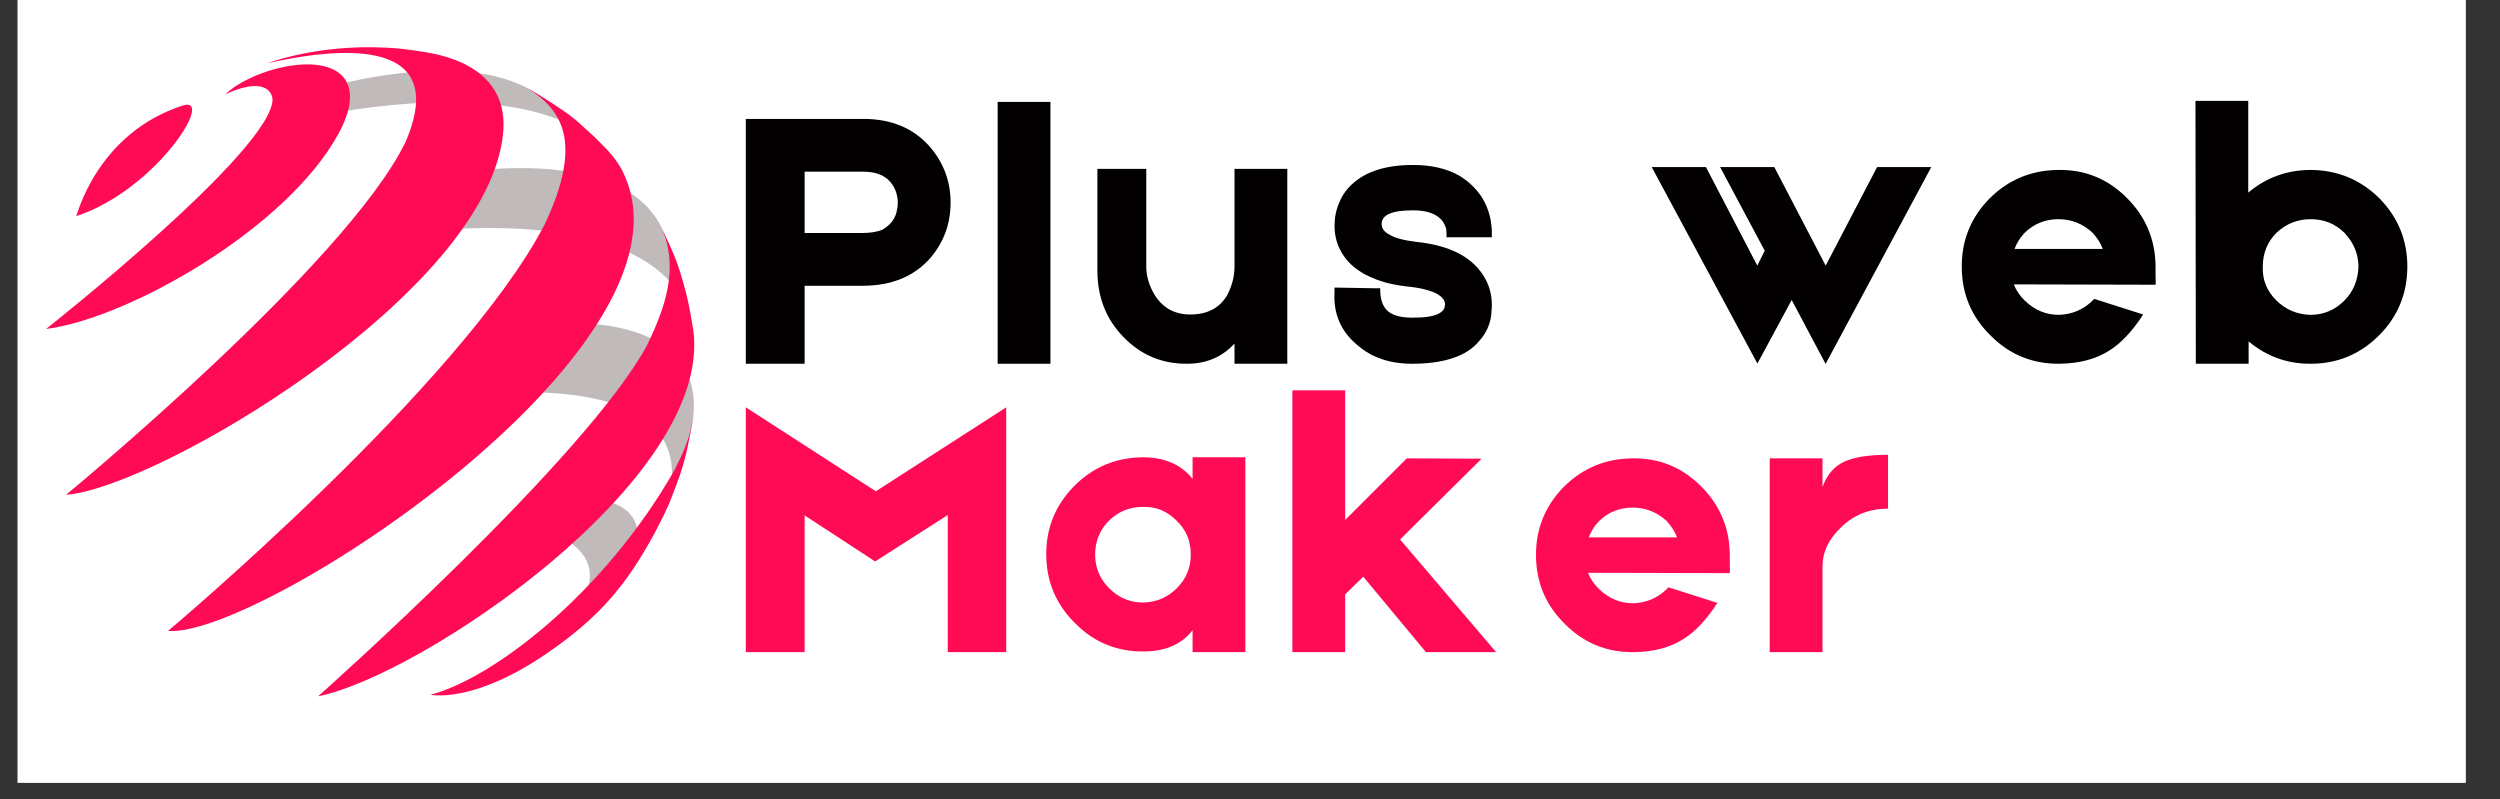 <svg xmlns="http://www.w3.org/2000/svg" xmlns:xlink="http://www.w3.org/1999/xlink" width="147" zoomAndPan="magnify" viewBox="0 0 110.25 35.25" height="47" preserveAspectRatio="xMidYMid meet" version="1.0"><rect x="0" y="0" width="110.25" height="35.25" fill="#333333" stroke="none"/><defs><g/><clipPath id="5ca841ab27"><path d="M 0.781 0 L 108.734 0 L 108.734 34.516 L 0.781 34.516 Z M 0.781 0 " clip-rule="nonzero"/></clipPath><clipPath id="282615cb44"><path d="M 2.031 2 L 16 2 L 16 15 L 2.031 15 Z M 2.031 2 " clip-rule="nonzero"/></clipPath><clipPath id="4f3ecc43c7"><path d="M 2.031 2 L 23 2 L 23 22 L 2.031 22 Z M 2.031 2 " clip-rule="nonzero"/></clipPath><clipPath id="f280a4aae3"><path d="M 14 9 L 31 9 L 31 30.738 L 14 30.738 Z M 14 9 " clip-rule="nonzero"/></clipPath><clipPath id="9fb095642b"><path d="M 18 18 L 31 18 L 31 30.738 L 18 30.738 Z M 18 18 " clip-rule="nonzero"/></clipPath></defs><g clip-path="url(#5ca841ab27)"><path fill="#ffffff" d="M 0.781 0 L 108.734 0 L 108.734 34.516 L 0.781 34.516 Z M 0.781 0 " fill-opacity="1" fill-rule="nonzero"/><path fill="#ffffff" d="M 0.781 0 L 108.734 0 L 108.734 34.516 L 0.781 34.516 Z M 0.781 0 " fill-opacity="1" fill-rule="nonzero"/></g><path fill="#c0baba" d="M 25.148 23.926 C 24.961 23.797 24.742 23.684 24.5 23.582 C 24.984 23.078 25.398 22.496 25.863 21.969 C 27.438 22.051 28.371 22.727 28.059 24.098 C 27.688 24.43 27.355 24.801 26.988 25.141 C 26.652 25.457 26.285 25.719 25.914 25.984 C 26.148 25.266 26 24.527 25.148 23.926 " fill-opacity="1" fill-rule="nonzero"/><path fill="#c0baba" d="M 25.352 5.512 C 25.125 5.254 24.855 5.047 24.59 4.828 C 24.449 4.715 24.316 4.59 24.164 4.488 C 24.031 4.402 23.902 4.32 23.781 4.219 C 23.762 4.203 23.75 4.188 23.738 4.172 C 23.566 4.066 23.395 3.965 23.242 3.875 C 20.891 2.66 17.262 3.062 13.918 3.969 C 14.02 4.172 14.109 4.379 14.18 4.594 C 14.23 4.742 14.262 4.895 14.277 5.051 C 18.297 4.332 22.641 4.137 25.488 5.66 C 25.441 5.609 25.395 5.562 25.352 5.512 " fill-opacity="1" fill-rule="nonzero"/><path fill="#c0baba" d="M 29.973 12.641 C 29.902 12.254 29.832 11.867 29.734 11.488 C 29.652 11.152 29.504 10.848 29.395 10.527 C 29.344 10.496 29.312 10.445 29.328 10.375 C 29.273 10.254 29.215 10.125 29.148 9.98 C 27.852 7.441 23.902 7.016 19.387 7.715 C 19.211 8.559 18.926 9.371 18.641 10.188 C 26.195 9.539 29.035 11.383 30.07 13.121 C 30.035 12.961 30 12.801 29.973 12.641 " fill-opacity="1" fill-rule="nonzero"/><path fill="#c0baba" d="M 30.18 20.043 C 30.234 19.852 30.32 19.652 30.348 19.457 C 30.367 19.316 30.371 19.195 30.449 19.082 C 30.496 18.84 30.535 18.602 30.574 18.395 C 30.902 15.184 28.07 14.07 24.094 14.238 C 24.043 14.371 23.992 14.504 23.938 14.637 C 23.531 15.586 22.953 16.434 22.395 17.297 C 27.742 17.176 30.141 18.672 29.547 21.773 C 29.613 21.637 29.68 21.5 29.742 21.359 C 29.746 21.344 29.758 21.328 29.766 21.316 C 29.883 20.887 30.062 20.477 30.18 20.043 " fill-opacity="1" fill-rule="nonzero"/><path fill="#ff0a54" d="M 3.395 9.52 C 6.883 8.363 9.535 4.176 8.051 4.656 C 4.258 5.891 3.395 9.52 3.363 9.527 C 3.371 9.527 3.383 9.523 3.395 9.52 " fill-opacity="1" fill-rule="nonzero"/><g clip-path="url(#282615cb44)"><path fill="#ff0a54" d="M 12.02 4.348 C 11.898 3.684 11.102 3.613 9.941 4.16 C 10.473 3.637 11.387 3.25 12.062 3.062 C 14.559 2.375 16.363 3.262 14.926 5.898 C 12.656 10.074 5.668 14.043 2.031 14.508 C 2.031 14.508 12.082 6.582 12.02 4.348 " fill-opacity="1" fill-rule="nonzero"/></g><g clip-path="url(#4f3ecc43c7)"><path fill="#ff0a54" d="M 2.914 21.82 C 6.848 21.543 21.449 12.992 22.184 5.914 C 22.484 3.039 19.707 2.461 18.789 2.305 C 18.461 2.25 18.027 2.188 17.699 2.152 C 14.301 1.816 11.801 2.789 11.801 2.789 C 14.395 2.199 19.992 1.363 17.887 6.254 C 15.301 11.609 2.914 21.82 2.914 21.82 " fill-opacity="1" fill-rule="nonzero"/></g><path fill="#ff0a54" d="M 7.41 27.824 C 11.414 28.148 30.953 15.422 27.551 7.758 C 27.457 7.539 27.293 7.18 26.812 6.641 C 26.812 6.641 26.375 6.191 26.223 6.047 C 25.16 5.051 25.086 5.051 24.387 4.574 C 24.047 4.359 23.594 4.07 23.242 3.875 C 24.699 4.793 25.797 6.16 24 9.938 C 20.273 17.023 7.41 27.824 7.41 27.824 " fill-opacity="1" fill-rule="nonzero"/><g clip-path="url(#f280a4aae3)"><path fill="#ff0a54" d="M 28.562 15.172 C 29.289 13.633 29.996 11.836 29.148 9.98 C 29.777 11.312 29.906 11.609 30.258 12.926 C 30.387 13.414 30.492 14.078 30.578 14.574 C 31.426 21.188 18.504 29.832 14.027 30.707 C 14.027 30.707 25.914 20.168 28.562 15.172 " fill-opacity="1" fill-rule="nonzero"/></g><g clip-path="url(#9fb095642b)"><path fill="#ff0a54" d="M 24.09 28.832 C 26.402 27.25 27.609 25.844 28.891 23.469 C 29.09 23.098 29.34 22.59 29.512 22.203 C 29.992 20.973 30.043 20.844 30.277 19.938 C 30.375 19.473 30.5 18.859 30.574 18.395 C 30.395 19.262 30.336 19.555 29.754 20.715 C 26.621 26.215 21.691 29.941 18.984 30.637 C 18.984 30.637 20.828 31.059 24.09 28.832 " fill-opacity="1" fill-rule="nonzero"/></g><g fill="#020000" fill-opacity="1"><g transform="translate(32.39, 16.041)"><g><path d="M 5.688 -10.797 C 6.914 -10.797 7.891 -10.391 8.609 -9.578 C 9.223 -8.867 9.531 -8.047 9.531 -7.109 C 9.531 -6.191 9.242 -5.391 8.672 -4.703 C 7.953 -3.859 6.941 -3.438 5.641 -3.438 L 3.094 -3.438 L 3.094 0 L 0.5 0 L 0.5 -10.797 Z M 6.891 -6.203 C 7.004 -6.328 7.086 -6.477 7.141 -6.656 C 7.18 -6.812 7.203 -6.961 7.203 -7.109 C 7.203 -7.254 7.176 -7.41 7.125 -7.578 C 7.062 -7.754 6.973 -7.906 6.859 -8.031 C 6.609 -8.32 6.219 -8.469 5.688 -8.469 L 3.094 -8.469 L 3.094 -5.766 L 5.641 -5.766 C 5.984 -5.766 6.273 -5.812 6.516 -5.906 C 6.672 -6 6.797 -6.098 6.891 -6.203 Z M 6.891 -6.203 "/></g></g></g><g fill="#020000" fill-opacity="1"><g transform="translate(43.496, 16.041)"><g><path d="M 2.828 -11.547 L 2.828 0 L 0.5 0 L 0.5 -11.547 Z M 2.828 -11.547 "/></g></g></g><g fill="#020000" fill-opacity="1"><g transform="translate(47.895, 16.041)"><g><path d="M 0.5 -8.594 L 2.656 -8.594 L 2.656 -4.266 C 2.656 -4.098 2.68 -3.91 2.734 -3.703 C 2.805 -3.453 2.91 -3.219 3.047 -3 C 3.41 -2.445 3.926 -2.172 4.594 -2.172 C 5.344 -2.172 5.883 -2.453 6.219 -3.016 C 6.332 -3.223 6.422 -3.457 6.484 -3.719 C 6.523 -3.906 6.547 -4.094 6.547 -4.281 L 6.547 -8.594 L 8.875 -8.594 L 8.875 0 L 6.547 0 L 6.547 -0.891 C 6.004 -0.297 5.305 0 4.453 0 C 3.359 0.008 2.426 -0.379 1.656 -1.172 C 0.883 -1.961 0.5 -2.941 0.5 -4.109 Z M 0.5 -8.594 "/></g></g></g><g fill="#020000" fill-opacity="1"><g transform="translate(58.337, 16.041)"><g><path d="M 3.953 0 C 3.379 0 2.875 -0.086 2.438 -0.266 C 2.094 -0.391 1.738 -0.617 1.375 -0.953 C 0.75 -1.535 0.461 -2.273 0.516 -3.172 L 0.516 -3.359 L 2.375 -3.328 L 2.531 -3.328 L 2.531 -3.188 C 2.539 -2.914 2.598 -2.691 2.703 -2.516 C 2.891 -2.191 3.305 -2.031 3.953 -2.031 C 4.484 -2.031 4.863 -2.086 5.094 -2.203 C 5.219 -2.266 5.301 -2.336 5.344 -2.422 C 5.363 -2.453 5.375 -2.488 5.375 -2.531 L 5.391 -2.609 C 5.391 -2.836 5.207 -3.023 4.844 -3.172 C 4.707 -3.223 4.547 -3.27 4.359 -3.312 C 4.211 -3.344 4.051 -3.367 3.875 -3.391 C 3.207 -3.453 2.648 -3.582 2.203 -3.781 C 1.766 -3.957 1.398 -4.203 1.109 -4.516 C 0.711 -4.973 0.516 -5.492 0.516 -6.078 C 0.516 -6.441 0.582 -6.781 0.719 -7.094 C 0.812 -7.332 0.941 -7.547 1.109 -7.734 C 1.711 -8.422 2.672 -8.766 3.984 -8.766 C 4.773 -8.766 5.441 -8.613 5.984 -8.312 C 6.398 -8.07 6.738 -7.754 7 -7.359 C 7.195 -7.055 7.332 -6.707 7.406 -6.312 C 7.426 -6.176 7.441 -6.047 7.453 -5.922 L 7.453 -5.578 L 5.453 -5.578 L 5.453 -5.828 C 5.441 -5.867 5.438 -5.914 5.438 -5.969 C 5.395 -6.082 5.348 -6.18 5.297 -6.266 C 5.055 -6.598 4.617 -6.766 3.984 -6.766 C 3.055 -6.766 2.594 -6.566 2.594 -6.172 C 2.594 -5.973 2.703 -5.816 2.922 -5.703 C 3.148 -5.555 3.547 -5.445 4.109 -5.375 C 5.379 -5.25 6.301 -4.848 6.875 -4.172 C 7.258 -3.711 7.453 -3.191 7.453 -2.609 L 7.453 -2.484 L 7.438 -2.344 C 7.438 -2.195 7.422 -2.062 7.391 -1.938 C 7.305 -1.582 7.141 -1.27 6.891 -1 C 6.617 -0.664 6.234 -0.414 5.734 -0.25 C 5.234 -0.082 4.641 0 3.953 0 Z M 3.953 0 "/></g></g></g><g fill="#020000" fill-opacity="1"><g transform="translate(67.368, 16.041)"><g/></g></g><g fill="#020000" fill-opacity="1"><g transform="translate(72.763, 16.041)"><g><path d="M 12.406 -8.672 L 7.75 0 L 7.734 -0.016 L 6.25 -2.812 L 4.734 0 L 4.734 -0.016 L 0.078 -8.672 L 2.469 -8.672 L 4.734 -4.328 L 5.062 -4.984 L 3.094 -8.672 L 5.484 -8.672 L 7.75 -4.328 L 10.016 -8.672 Z M 12.406 -8.672 "/></g></g></g><g fill="#020000" fill-opacity="1"><g transform="translate(86.326, 16.041)"><g><path d="M 8.734 -3.906 C 8.742 -3.664 8.742 -3.523 8.734 -3.484 L 2.484 -3.5 C 2.578 -3.25 2.738 -3.008 2.969 -2.781 C 3.406 -2.363 3.906 -2.156 4.469 -2.156 C 5.062 -2.176 5.562 -2.391 5.969 -2.797 L 6.031 -2.859 L 8.188 -2.172 C 7.707 -1.43 7.207 -0.898 6.688 -0.578 C 6.102 -0.203 5.367 -0.008 4.484 0 C 3.305 0.008 2.301 -0.398 1.469 -1.234 C 0.625 -2.055 0.195 -3.062 0.188 -4.25 C 0.176 -5.426 0.582 -6.438 1.406 -7.281 C 2.238 -8.113 3.25 -8.535 4.438 -8.547 C 5.613 -8.566 6.617 -8.16 7.453 -7.328 C 8.297 -6.492 8.723 -5.484 8.734 -4.297 Z M 4.453 -6.375 C 3.867 -6.375 3.367 -6.172 2.953 -5.766 C 2.742 -5.535 2.598 -5.301 2.516 -5.062 L 6.406 -5.062 C 6.32 -5.301 6.172 -5.539 5.953 -5.781 C 5.523 -6.176 5.023 -6.375 4.453 -6.375 Z M 4.453 -6.375 "/></g></g></g><g fill="#020000" fill-opacity="1"><g transform="translate(96.32, 16.041)"><g><path d="M 5.594 -8.547 C 6.781 -8.535 7.789 -8.113 8.625 -7.281 C 9.445 -6.438 9.852 -5.426 9.844 -4.25 C 9.832 -3.062 9.41 -2.055 8.578 -1.234 C 7.734 -0.398 6.723 0.008 5.547 0 C 4.535 0 3.633 -0.328 2.844 -0.984 L 2.844 0 L 0.516 0 L 0.5 -11.594 L 2.828 -11.594 L 2.828 -7.547 C 3.617 -8.211 4.539 -8.547 5.594 -8.547 Z M 7.062 -2.781 C 7.457 -3.176 7.664 -3.672 7.688 -4.266 C 7.688 -4.828 7.484 -5.328 7.078 -5.766 C 6.672 -6.172 6.172 -6.375 5.578 -6.375 C 5.004 -6.375 4.504 -6.176 4.078 -5.781 C 3.672 -5.375 3.469 -4.875 3.469 -4.281 C 3.445 -3.707 3.645 -3.211 4.062 -2.797 C 4.469 -2.391 4.969 -2.176 5.562 -2.156 C 6.145 -2.156 6.645 -2.363 7.062 -2.781 Z M 7.062 -2.781 "/></g></g></g><g fill="#ff0a54" fill-opacity="1"><g transform="translate(32.39, 28.76)"><g><path d="M 11.984 -10.797 L 11.984 0 L 9.406 0 L 9.406 -6.047 L 6.203 -4 L 3.094 -6.031 L 3.094 0 L 0.5 0 L 0.5 -10.797 L 6.234 -7.094 Z M 11.984 -10.797 "/></g></g></g><g fill="#ff0a54" fill-opacity="1"><g transform="translate(45.952, 28.76)"><g><path d="M 6.641 -8.594 L 8.969 -8.594 L 8.969 0 L 6.641 0 L 6.641 -0.969 C 6.16 -0.344 5.441 -0.031 4.484 -0.031 C 3.305 -0.02 2.301 -0.43 1.469 -1.266 C 0.625 -2.098 0.195 -3.102 0.188 -4.281 C 0.176 -5.457 0.582 -6.469 1.406 -7.312 C 2.238 -8.156 3.25 -8.582 4.438 -8.594 C 5.406 -8.594 6.141 -8.273 6.641 -7.641 Z M 5.953 -2.828 C 6.359 -3.234 6.562 -3.727 6.562 -4.312 C 6.562 -4.914 6.348 -5.414 5.922 -5.812 C 5.504 -6.227 5.016 -6.426 4.453 -6.406 C 3.867 -6.406 3.367 -6.203 2.953 -5.797 C 2.547 -5.391 2.344 -4.891 2.344 -4.297 C 2.344 -3.723 2.551 -3.227 2.969 -2.812 C 3.383 -2.395 3.883 -2.188 4.469 -2.188 C 5.062 -2.207 5.555 -2.422 5.953 -2.828 Z M 5.953 -2.828 "/></g></g></g><g fill="#ff0a54" fill-opacity="1"><g transform="translate(56.494, 28.76)"><g><path d="M 6.391 0 L 3.625 -3.328 L 2.828 -2.547 L 2.828 0 L 0.5 0 L 0.5 -11.547 L 2.828 -11.547 L 2.828 -5.828 L 5.547 -8.547 L 8.844 -8.531 L 5.25 -4.969 L 9.484 0 Z M 6.391 0 "/></g></g></g><g fill="#ff0a54" fill-opacity="1"><g transform="translate(67.55, 28.76)"><g><path d="M 8.734 -3.906 C 8.742 -3.664 8.742 -3.523 8.734 -3.484 L 2.484 -3.5 C 2.578 -3.25 2.738 -3.008 2.969 -2.781 C 3.406 -2.363 3.906 -2.156 4.469 -2.156 C 5.062 -2.176 5.562 -2.391 5.969 -2.797 L 6.031 -2.859 L 8.188 -2.172 C 7.707 -1.43 7.207 -0.898 6.688 -0.578 C 6.102 -0.203 5.367 -0.008 4.484 0 C 3.305 0.008 2.301 -0.398 1.469 -1.234 C 0.625 -2.055 0.195 -3.062 0.188 -4.25 C 0.176 -5.426 0.582 -6.438 1.406 -7.281 C 2.238 -8.113 3.25 -8.535 4.438 -8.547 C 5.613 -8.566 6.617 -8.16 7.453 -7.328 C 8.297 -6.492 8.723 -5.484 8.734 -4.297 Z M 4.453 -6.375 C 3.867 -6.375 3.367 -6.172 2.953 -5.766 C 2.742 -5.535 2.598 -5.301 2.516 -5.062 L 6.406 -5.062 C 6.32 -5.301 6.172 -5.539 5.953 -5.781 C 5.523 -6.176 5.023 -6.375 4.453 -6.375 Z M 4.453 -6.375 "/></g></g></g><g fill="#ff0a54" fill-opacity="1"><g transform="translate(77.544, 28.76)"><g><path d="M 2.828 -7.281 C 3.016 -7.812 3.328 -8.18 3.766 -8.391 C 4.203 -8.598 4.852 -8.703 5.719 -8.703 L 5.719 -6.328 C 4.875 -6.328 4.172 -6.039 3.609 -5.469 C 3.086 -4.957 2.828 -4.395 2.828 -3.781 L 2.828 0 L 0.5 0 L 0.5 -8.547 L 2.828 -8.547 Z M 2.828 -7.281 "/></g></g></g></svg>